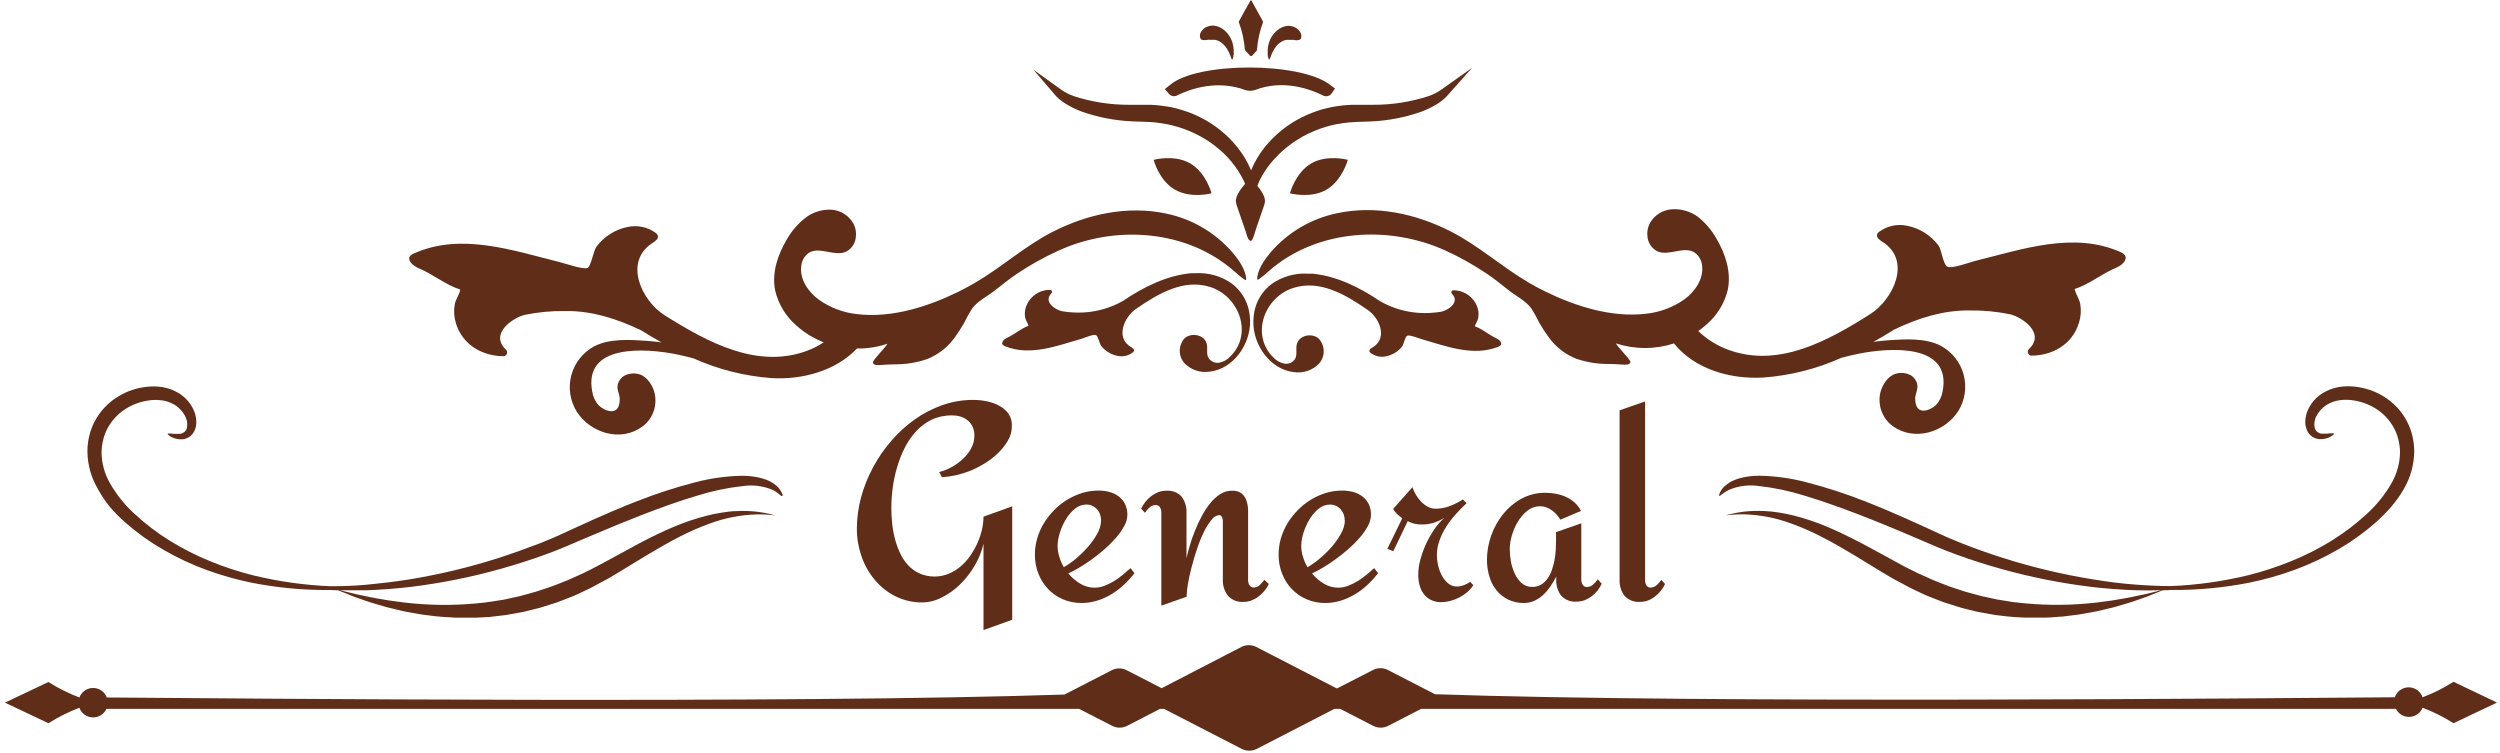 <svg width="485" height="146" viewBox="0 0 485 146" fill="none" xmlns="http://www.w3.org/2000/svg">
	<path
		d="M196.3 82.69C196.3 83.708 196.017 84.705 195.48 85.57C194.935 86.481 194.261 87.31 193.48 88.03C192.67 88.793 191.778 89.463 190.82 90.03C189.963 90.546 189.067 90.994 188.14 91.37C187.271 91.707 186.379 91.981 185.47 92.19C184.571 92.388 183.658 92.519 182.74 92.58L182.2 91.58C183.905 91.126 185.473 90.265 186.77 89.07C187.423 88.471 187.974 87.768 188.4 86.99C188.818 86.223 189.035 85.363 189.03 84.49C189.041 83.916 188.929 83.347 188.7 82.82C188.484 82.349 188.17 81.93 187.78 81.59C187.381 81.252 186.919 80.996 186.42 80.84C185.874 80.667 185.303 80.583 184.73 80.59C183.351 80.562 181.984 80.845 180.73 81.42C179.6 81.978 178.582 82.741 177.73 83.67C176.834 84.636 176.082 85.728 175.5 86.91C174.884 88.137 174.385 89.419 174.01 90.74C173.624 92.049 173.343 93.386 173.17 94.74C173.008 96.017 172.924 97.303 172.92 98.59C172.92 99.49 172.97 100.43 173.07 101.43C173.164 102.442 173.338 103.445 173.59 104.43C173.835 105.399 174.169 106.343 174.59 107.25C174.98 108.116 175.503 108.916 176.14 109.62C176.768 110.299 177.522 110.849 178.36 111.24C179.256 111.63 180.221 111.838 181.198 111.85C182.175 111.862 183.145 111.678 184.05 111.31C184.886 110.954 185.665 110.475 186.36 109.89C187.069 109.279 187.698 108.58 188.23 107.81C188.773 107.033 189.242 106.206 189.63 105.34C190.008 104.502 190.299 103.627 190.5 102.73C190.693 101.911 190.794 101.072 190.8 100.23L196.37 98.23V120.23L190.8 122.23V105.48C190.451 106.976 189.874 108.409 189.09 109.73C188.32 111.057 187.375 112.275 186.28 113.35C185.251 114.371 184.066 115.221 182.77 115.87C181.601 116.502 180.298 116.844 178.97 116.87C177.143 116.895 175.336 116.484 173.7 115.67C172.163 114.895 170.801 113.813 169.7 112.49C168.57 111.138 167.699 109.588 167.13 107.92C166.531 106.197 166.226 104.385 166.23 102.56C166.237 100.534 166.505 98.517 167.03 96.56C167.567 94.545 168.335 92.598 169.32 90.76C170.307 88.904 171.498 87.163 172.87 85.57C174.218 83.989 175.756 82.582 177.45 81.38C179.114 80.199 180.935 79.257 182.86 78.58C184.788 77.907 186.818 77.569 188.86 77.58C189.693 77.584 190.523 77.668 191.34 77.83C192.194 77.99 193.02 78.277 193.79 78.68C194.515 79.065 195.149 79.6 195.65 80.25C196.124 80.972 196.352 81.828 196.3 82.69Z"
		fill="#602D19" />
	<path
		d="M220.09 111.2C219.464 112.004 218.775 112.756 218.03 113.45C217.293 114.147 216.481 114.76 215.61 115.28C214.746 115.802 213.823 116.218 212.86 116.52C211.889 116.823 210.877 116.978 209.86 116.98C208.603 116.995 207.357 116.75 206.2 116.26C205.113 115.798 204.133 115.117 203.32 114.26C202.501 113.394 201.862 112.375 201.44 111.26C200.985 110.091 200.757 108.845 200.77 107.59C200.768 106.517 200.924 105.449 201.23 104.42C201.525 103.389 201.959 102.404 202.52 101.49C203.087 100.569 203.758 99.717 204.52 98.95C205.269 98.177 206.117 97.504 207.04 96.95C207.948 96.395 208.923 95.955 209.94 95.64C210.961 95.328 212.022 95.17 213.09 95.17C213.809 95.166 214.525 95.257 215.22 95.44C215.867 95.604 216.474 95.892 217.01 96.29C217.533 96.68 217.958 97.186 218.25 97.77C218.568 98.434 218.725 99.164 218.71 99.9C218.686 100.656 218.477 101.394 218.1 102.05C217.661 102.861 217.131 103.619 216.52 104.31C215.831 105.099 215.089 105.841 214.3 106.53C213.47 107.26 212.63 107.93 211.78 108.53C210.988 109.112 210.167 109.652 209.32 110.15C208.655 110.555 207.963 110.916 207.25 111.23C207.896 112.028 208.678 112.705 209.56 113.23C210.405 113.741 211.373 114.01 212.36 114.01C213.014 114.007 213.662 113.881 214.27 113.64C214.922 113.396 215.549 113.088 216.14 112.72C216.738 112.342 217.312 111.928 217.86 111.48C218.41 111.03 218.86 110.61 219.32 110.22L220.09 111.2ZM213.61 100.98C213.61 100.578 213.543 100.179 213.41 99.8C213.286 99.431 213.089 99.091 212.83 98.8C212.575 98.522 212.27 98.295 211.93 98.13C211.558 97.957 211.15 97.872 210.74 97.88C209.917 97.884 209.122 98.182 208.5 98.72C207.798 99.311 207.202 100.017 206.74 100.81C206.247 101.631 205.861 102.512 205.59 103.43C205.332 104.215 205.191 105.034 205.17 105.86C205.176 106.572 205.284 107.279 205.49 107.96C205.708 108.681 206.006 109.376 206.38 110.03C207.21 109.558 207.994 109.009 208.72 108.39C209.562 107.685 210.347 106.916 211.07 106.09C211.769 105.296 212.38 104.427 212.89 103.5C213.333 102.732 213.581 101.866 213.61 100.98Z"
		fill="#602D19" />
	<path
		d="M246.15 113.29C245.927 113.764 245.645 114.208 245.31 114.61C244.973 115.019 244.59 115.388 244.17 115.71C243.758 116.033 243.299 116.293 242.81 116.48C242.333 116.669 241.823 116.764 241.31 116.76C240.741 116.813 240.168 116.735 239.634 116.533C239.1 116.33 238.62 116.007 238.23 115.59C237.533 114.681 237.179 113.555 237.23 112.41V101.41C237.23 101.29 237.23 101.14 237.23 100.97C237.221 100.804 237.19 100.639 237.14 100.48C237.087 100.34 237.013 100.208 236.92 100.09C236.873 100.037 236.814 99.995 236.748 99.967C236.682 99.939 236.611 99.927 236.54 99.93C236.236 99.963 235.943 100.063 235.682 100.222C235.421 100.381 235.199 100.595 235.03 100.85C234.441 101.573 233.944 102.365 233.55 103.21C233.036 104.265 232.595 105.354 232.23 106.47C231.83 107.67 231.47 108.86 231.17 110.03C230.87 111.2 230.62 112.3 230.45 113.32C230.303 114.129 230.219 114.948 230.2 115.77L225.3 117.49V99.42C225.305 99.069 225.215 98.724 225.04 98.42C224.953 98.277 224.829 98.161 224.681 98.083C224.533 98.006 224.367 97.97 224.2 97.98C223.744 97.98 223.305 98.16 222.98 98.48C222.645 98.771 222.352 99.108 222.11 99.48L221.38 98.67C221.603 98.207 221.878 97.771 222.2 97.37C222.525 96.948 222.905 96.572 223.33 96.25C223.748 95.93 224.209 95.671 224.7 95.48C225.196 95.296 225.721 95.201 226.25 95.2C226.806 95.151 227.367 95.231 227.887 95.434C228.407 95.637 228.874 95.957 229.25 96.37C229.913 97.286 230.242 98.401 230.18 99.53V108.3C230.34 107.56 230.56 106.72 230.84 105.78C231.12 104.809 231.454 103.854 231.84 102.92C232.23 101.949 232.674 101.001 233.17 100.08C233.628 99.206 234.17 98.378 234.79 97.61C235.335 96.923 235.991 96.332 236.73 95.86C237.404 95.427 238.189 95.198 238.99 95.2C239.672 95.149 240.35 95.344 240.9 95.75C241.333 96.12 241.652 96.606 241.82 97.15C242.019 97.754 242.124 98.384 242.13 99.02C242.13 99.7 242.13 100.35 242.13 101.02V112.53C242.122 112.882 242.216 113.23 242.4 113.53C242.483 113.675 242.605 113.793 242.751 113.873C242.898 113.952 243.064 113.989 243.23 113.98C243.67 113.97 244.089 113.791 244.4 113.48C244.733 113.183 245.028 112.848 245.28 112.48L246.15 113.29Z"
		fill="#602D19" />
	<path
		d="M267.36 111.2C266.732 112.001 266.043 112.754 265.3 113.45C264.563 114.147 263.751 114.76 262.88 115.28C262.015 115.8 261.092 116.216 260.13 116.52C259.159 116.822 258.147 116.977 257.13 116.98C255.877 116.994 254.634 116.749 253.48 116.26C252.393 115.798 251.413 115.117 250.6 114.26C249.777 113.398 249.137 112.377 248.72 111.26C248.265 110.091 248.037 108.845 248.05 107.59C248.05 106.517 248.201 105.45 248.5 104.42C248.804 103.392 249.237 102.408 249.79 101.49C250.36 100.572 251.031 99.72 251.79 98.95C252.538 98.179 253.381 97.507 254.3 96.95C255.213 96.397 256.19 95.957 257.21 95.64C258.228 95.329 259.286 95.171 260.35 95.17C261.072 95.165 261.792 95.256 262.49 95.44C263.136 95.606 263.743 95.894 264.28 96.29C264.803 96.68 265.228 97.186 265.52 97.77C265.834 98.435 265.988 99.165 265.97 99.9C265.95 100.655 265.744 101.394 265.37 102.05C264.928 102.861 264.394 103.62 263.78 104.31C263.096 105.104 262.354 105.846 261.56 106.53C260.74 107.26 259.9 107.93 259.05 108.53C258.258 109.112 257.437 109.653 256.59 110.15C255.925 110.555 255.233 110.916 254.52 111.23C255.163 112.03 255.946 112.708 256.83 113.23C257.675 113.741 258.643 114.01 259.63 114.01C260.284 114.006 260.932 113.88 261.54 113.64C262.191 113.392 262.817 113.084 263.41 112.72C264.008 112.342 264.582 111.928 265.13 111.48C265.67 111.03 266.13 110.61 266.59 110.22L267.36 111.2ZM260.88 100.98C260.88 100.578 260.813 100.179 260.68 99.8C260.557 99.438 260.363 99.105 260.109 98.82C259.854 98.535 259.545 98.303 259.2 98.14C258.824 97.966 258.414 97.881 258 97.89C257.18 97.895 256.389 98.192 255.77 98.73C255.068 99.321 254.472 100.028 254.01 100.82C253.518 101.643 253.129 102.523 252.85 103.44C252.595 104.226 252.457 105.044 252.44 105.87C252.442 106.582 252.549 107.29 252.76 107.97C252.973 108.693 253.272 109.388 253.65 110.04C254.477 109.568 255.257 109.019 255.98 108.4C256.827 107.698 257.616 106.929 258.34 106.1C259.036 105.305 259.643 104.437 260.15 103.51C260.612 102.744 260.874 101.874 260.91 100.98H260.88Z"
		fill="#602D19" />
	<path
		d="M285.83 113.51C285.504 114.018 285.106 114.475 284.65 114.87C283.7 115.678 282.578 116.26 281.37 116.57C280.783 116.73 280.178 116.814 279.57 116.82C278.877 116.835 278.19 116.681 277.57 116.37C277.02 116.096 276.544 115.695 276.18 115.2C275.814 114.69 275.547 114.117 275.39 113.51C275.222 112.857 275.138 112.185 275.14 111.51C275.148 110.516 275.286 109.528 275.55 108.57C275.837 107.503 276.215 106.462 276.68 105.46C277.143 104.466 277.688 103.513 278.31 102.61C278.856 101.803 279.505 101.07 280.24 100.43C278.958 101.279 277.458 101.738 275.92 101.75C275.43 101.758 274.941 101.714 274.46 101.62C273.984 101.506 273.524 101.335 273.09 101.11L270.3 106.94L269.14 106.48L272.04 100.54C271.687 100.291 271.353 100.017 271.04 99.72C270.729 99.434 270.472 99.096 270.28 98.72L274.01 94.52C274.182 95.033 274.411 95.526 274.69 95.99C274.966 96.471 275.302 96.914 275.69 97.31C276.069 97.704 276.504 98.041 276.98 98.31C277.458 98.562 277.99 98.692 278.53 98.69C279.478 98.688 280.418 98.509 281.3 98.16C282.177 97.828 283.015 97.402 283.8 96.89L284.53 97.61C283.85 98.24 283.16 98.94 282.47 99.7C281.783 100.459 281.157 101.271 280.6 102.13C280.049 102.981 279.599 103.894 279.26 104.85C278.926 105.77 278.753 106.741 278.75 107.72C278.756 108.349 278.83 108.976 278.97 109.59C279.12 110.286 279.362 110.958 279.69 111.59C279.991 112.179 280.401 112.705 280.9 113.14C281.377 113.568 282 113.797 282.64 113.78C283.106 113.779 283.567 113.691 284 113.52C284.424 113.359 284.827 113.147 285.2 112.89L285.83 113.51Z"
		fill="#602D19" />
	<path
		d="M310.73 113.24C310.516 113.71 310.247 114.153 309.93 114.56C309.603 114.971 309.227 115.34 308.81 115.66C308.392 115.98 307.931 116.239 307.44 116.43C306.944 116.614 306.419 116.709 305.89 116.71C305.326 116.764 304.757 116.686 304.228 116.483C303.699 116.28 303.224 115.957 302.84 115.54C302.175 114.614 301.847 113.488 301.91 112.35V111.87C301.58 112.499 301.216 113.11 300.82 113.7C300.427 114.297 299.967 114.847 299.45 115.34C298.947 115.817 298.373 116.215 297.75 116.52C297.093 116.829 296.376 116.986 295.65 116.98C294.582 116.999 293.524 116.77 292.56 116.31C291.683 115.875 290.912 115.254 290.3 114.49C289.67 113.696 289.205 112.785 288.93 111.81C288.617 110.755 288.462 109.66 288.47 108.56C288.497 105.353 289.599 102.247 291.6 99.74C292.587 98.516 293.803 97.497 295.18 96.74C296.604 95.971 298.201 95.578 299.82 95.6C300.491 95.601 301.161 95.665 301.82 95.79C302.493 95.908 303.148 96.109 303.77 96.39C304.385 96.666 304.955 97.034 305.46 97.48C305.981 97.939 306.406 98.496 306.71 99.12L302.71 100.81C302.485 100.461 302.238 100.127 301.97 99.81C301.693 99.505 301.384 99.231 301.05 98.99C300.722 98.759 300.366 98.57 299.99 98.43C299.614 98.282 299.214 98.207 298.81 98.21C297.906 98.203 297.027 98.506 296.32 99.07C295.579 99.661 294.952 100.383 294.47 101.2C293.957 102.038 293.563 102.943 293.3 103.89C293.046 104.727 292.908 105.595 292.89 106.47C292.899 107.241 292.966 108.009 293.09 108.77C293.223 109.598 293.466 110.405 293.81 111.17C294.125 111.889 294.581 112.539 295.15 113.08C295.723 113.601 296.476 113.881 297.25 113.86C297.853 113.874 298.448 113.722 298.97 113.42C299.455 113.117 299.876 112.724 300.21 112.26C300.567 111.756 300.849 111.204 301.05 110.62C301.278 110.007 301.449 109.374 301.56 108.73C301.677 108.091 301.761 107.447 301.81 106.8C301.81 106.17 301.87 105.6 301.87 105.1V103.24L306.77 101.52V112.44C306.763 112.792 306.857 113.139 307.04 113.44C307.124 113.583 307.246 113.701 307.392 113.778C307.539 113.856 307.704 113.891 307.87 113.88C308.327 113.881 308.765 113.701 309.09 113.38C309.427 113.087 309.723 112.751 309.97 112.38L310.73 113.24Z"
		fill="#602D19" />
	<path
		d="M323.02 113.29C322.804 113.763 322.529 114.207 322.2 114.61C321.873 115.021 321.497 115.39 321.08 115.71C320.673 116.035 320.218 116.295 319.73 116.48C319.245 116.666 318.73 116.761 318.21 116.76C317.645 116.811 317.075 116.732 316.545 116.529C316.014 116.326 315.537 116.005 315.15 115.59C314.475 114.672 314.139 113.548 314.2 112.41V79.6L319.15 77.88V112.54C319.142 112.888 319.224 113.233 319.39 113.54C319.474 113.69 319.601 113.813 319.753 113.893C319.906 113.972 320.078 114.006 320.25 113.99C320.689 113.976 321.107 113.798 321.42 113.49C321.753 113.196 322.045 112.86 322.29 112.49L323.02 113.29Z"
		fill="#602D19" />
	<path
		d="M230.9 31.7C227.8 29.91 223.81 31.01 223.81 31.01C223.81 31.01 224.81 35.01 227.95 36.8C231.09 38.59 235.04 37.5 235.04 37.5C235.04 37.5 234 33.5 230.9 31.7Z"
		fill="#602D19" />
	<path
		d="M261.48 31.01C261.48 31.01 257.48 29.91 254.39 31.7C251.3 33.49 250.25 37.5 250.25 37.5C250.25 37.5 254.25 38.59 257.33 36.8C260.41 35.01 261.48 31.01 261.48 31.01Z"
		fill="#602D19" />
	<path
		d="M234.09 66.65C233.65 64.93 231.09 64.43 229.79 65.65C229.2 66.314 228.875 67.172 228.875 68.06C228.875 68.948 229.2 69.806 229.79 70.47C230.414 71.106 231.179 71.586 232.024 71.869C232.869 72.152 233.769 72.231 234.65 72.1C239.23 71.6 242.59 66.87 242.52 62.26C242.513 61.588 242.44 60.918 242.3 60.26C241.863 58.159 240.676 56.289 238.96 55C236.919 53.563 234.452 52.858 231.96 53C231.664 52.985 231.366 52.985 231.07 53C226.29 53.46 221.85 55.68 217.87 58.37C215.525 59.702 212.903 60.472 210.21 60.62C208.816 60.69 207.417 60.61 206.04 60.38C204.86 60.15 202.33 58.62 203.95 56.92C204.012 56.869 204.056 56.8 204.077 56.722C204.098 56.645 204.095 56.563 204.068 56.487C204.04 56.412 203.99 56.346 203.925 56.3C203.859 56.254 203.78 56.23 203.7 56.23C202.63 56.224 201.587 56.569 200.731 57.212C199.875 57.855 199.253 58.76 198.96 59.79C198.79 60.41 198.77 61.061 198.9 61.69C199.02 62.24 199.42 62.69 199.53 63.21C198.04 63.75 196.79 64.89 195.34 65.55C194.63 65.87 193.9 66.74 194.95 67.16C199.86 69.16 205.06 67.08 209.82 65.72C210.32 65.58 212.23 64.72 212.67 65.04C213.11 65.36 213.29 66.72 213.67 67.16C214.5 68.178 215.674 68.858 216.97 69.07C217.458 69.151 217.958 69.131 218.438 69.011C218.918 68.89 219.368 68.672 219.76 68.37C219.866 68.297 219.947 68.192 219.99 68.07C220.09 67.74 219.71 67.5 219.41 67.32C216.33 65.52 218.09 61.49 220.41 59.91C224.76 56.91 229.63 54.07 234.73 55.66C240.32 57.4 243.15 64.66 238.73 69.11C238.171 69.735 237.429 70.169 236.61 70.35C236.203 70.433 235.78 70.392 235.396 70.231C235.013 70.071 234.687 69.799 234.46 69.45C233.96 68.68 234.36 67.6 234.09 66.65Z"
		fill="#602D19" />
	<path
		d="M266.26 67.41C265.96 67.59 265.58 67.83 265.67 68.16C265.717 68.28 265.797 68.384 265.9 68.46C266.294 68.762 266.746 68.98 267.228 69.1C267.709 69.221 268.21 69.241 268.7 69.16C269.994 68.95 271.166 68.27 271.99 67.25C272.34 66.81 272.56 65.37 272.99 65.13C273.42 64.89 275.34 65.67 275.84 65.81C280.59 67.17 285.84 69.23 290.7 67.25C291.76 66.83 291.02 65.96 290.31 65.64C288.86 64.98 287.62 63.84 286.12 63.3C286.24 62.8 286.64 62.3 286.75 61.78C286.883 61.152 286.867 60.501 286.7 59.88C286.405 58.849 285.782 57.944 284.924 57.301C284.066 56.658 283.022 56.313 281.95 56.32C281.87 56.32 281.791 56.344 281.726 56.39C281.66 56.436 281.61 56.502 281.582 56.577C281.555 56.653 281.552 56.735 281.573 56.812C281.594 56.89 281.638 56.959 281.7 57.01C283.32 58.71 280.8 60.24 279.62 60.47C278.239 60.7 276.838 60.78 275.44 60.71C272.75 60.563 270.131 59.793 267.79 58.46C263.79 55.77 259.36 53.55 254.59 53.09C254.29 53.09 253.99 53.09 253.7 53.09C251.208 52.949 248.742 53.654 246.7 55.09C244.987 56.382 243.801 58.25 243.36 60.35C243.229 61.009 243.158 61.678 243.15 62.35C243.08 66.96 246.44 71.69 251.02 72.19C251.901 72.32 252.801 72.24 253.645 71.957C254.49 71.673 255.255 71.195 255.88 70.56C256.472 69.897 256.799 69.039 256.799 68.15C256.799 67.261 256.472 66.403 255.88 65.74C254.61 64.51 252.03 65.01 251.59 66.74C251.34 67.68 251.72 68.74 251.25 69.63C251.021 69.978 250.693 70.25 250.308 70.411C249.923 70.571 249.499 70.613 249.09 70.53C248.271 70.349 247.529 69.915 246.97 69.29C242.55 64.81 245.38 57.58 250.97 55.84C256.06 54.25 260.97 57.1 265.28 60.09C267.58 61.6 269.36 65.6 266.26 67.41Z"
		fill="#602D19" />
	<path
		d="M259.43 41.36C254.415 42.39 249.88 45.048 246.53 48.92C245.44 50.21 243.84 52.36 243.9 54.26C244.06 54.254 244.213 54.19 244.33 54.08C244.966 53.635 245.567 53.144 246.13 52.61C255.41 44.44 269.44 43.61 280.43 48.61C283.176 49.863 285.814 51.338 288.32 53.02C289.85 54.02 291.27 55.2 292.71 56.33C294.15 57.46 295.94 58.33 297.04 59.77C297.623 60.684 298.151 61.633 298.62 62.61C299.157 63.548 299.745 64.456 300.38 65.33C301.739 67.263 303.638 68.752 305.84 69.61C307.852 70.292 309.965 70.63 312.09 70.61C312.98 70.61 313.85 70.67 314.74 70.73C315.21 70.73 316.14 70.89 316.3 70.26C316.41 69.81 313.57 67.08 313.52 66.62C317.167 67.818 321.102 67.818 324.75 66.62C328.75 71.62 335.68 73.62 342.1 73.24C347.32 72.855 352.434 71.562 357.21 69.42C358.35 69.12 359.49 68.83 360.63 68.61C366.49 67.45 378.68 66.51 376.87 75.9C376.723 76.857 376.307 77.752 375.67 78.48C374.67 79.54 371.55 80.97 371.55 77.32C371.55 76.26 372.24 75.49 371.88 74.32C371.686 73.714 371.291 73.192 370.76 72.84C369.864 72.341 368.808 72.216 367.82 72.49C366.23 72.93 365.12 74.71 364.77 76.23C364.589 77.062 364.577 77.922 364.735 78.758C364.893 79.595 365.218 80.391 365.69 81.1C366.098 81.708 366.609 82.239 367.2 82.67C371.37 85.67 377.2 83.9 379.89 79.77C380.541 78.725 380.971 77.558 381.153 76.341C381.335 75.124 381.266 73.882 380.949 72.693C380.632 71.503 380.075 70.392 379.311 69.426C378.548 68.461 377.594 67.662 376.51 67.08C373.51 65.53 369.58 65.79 366.34 66.01C365.34 66.08 364.4 66.19 363.44 66.32C364.81 65.57 366.15 64.77 367.44 63.95C372.06 61.75 376.85 60.17 382.08 60.23C384.726 60.19 387.368 60.438 389.96 60.97C392.19 61.49 396.86 64.57 393.67 67.67C393.551 67.764 393.464 67.892 393.42 68.036C393.377 68.181 393.378 68.336 393.425 68.48C393.472 68.624 393.562 68.75 393.682 68.841C393.803 68.932 393.949 68.984 394.1 68.99C397.95 68.99 401.99 66.99 403.33 62.59C403.693 61.426 403.776 60.192 403.57 58.99C403.39 57.99 402.66 56.99 402.48 56.07C405.35 55.15 407.78 53.07 410.58 51.92C411.94 51.36 413.39 49.78 411.42 48.92C402.28 44.84 392.28 48.38 383.18 50.62C382.18 50.86 378.55 52.25 377.74 51.71C376.93 51.17 376.68 48.48 376.06 47.62C374.567 45.632 372.39 44.267 369.95 43.79C369.032 43.6 368.084 43.602 367.167 43.797C366.249 43.991 365.382 44.374 364.62 44.92C364.41 45.048 364.249 45.241 364.16 45.47C363.96 46.09 364.66 46.58 365.21 46.92C370.91 50.55 367.31 58.06 362.85 60.92C354.42 66.28 344.99 71.33 335.46 67.92C333.217 67.132 331.171 65.87 329.46 64.22C330.022 63.827 330.56 63.399 331.07 62.94C333.132 61.176 334.579 58.801 335.2 56.16C335.89 52.74 334.72 49.16 332.91 46.16C332.01 44.58 330.815 43.188 329.39 42.06C327.935 41.001 326.156 40.484 324.36 40.6C323.452 40.658 322.573 40.95 321.81 41.445C321.046 41.941 320.423 42.624 320 43.43C319.609 44.258 319.48 45.186 319.63 46.09C319.708 46.653 319.921 47.188 320.25 47.651C320.579 48.114 321.015 48.491 321.52 48.75C323.74 49.75 326.6 47.69 328.69 48.95C329.111 49.233 329.465 49.606 329.726 50.042C329.987 50.477 330.149 50.965 330.2 51.47C330.56 54.06 328.86 56.55 326.75 58.09C324.562 59.627 322.019 60.58 319.36 60.86C312.72 61.66 305.71 59.45 299.8 56.56C298.8 56.06 297.8 55.56 296.8 54.96L296.45 54.75C291.35 51.75 286.82 47.66 281.54 44.95C274.67 41.43 266.9 39.78 259.43 41.36Z"
		fill="#602D19" />
	<path
		d="M258.08 16.49C252.29 11.96 232.23 11.97 226.97 16.49L225.97 17.29L226.8 18.23C227.01 18.465 227.298 18.616 227.61 18.654C227.923 18.693 228.239 18.617 228.5 18.44C231.08 17.19 236.22 15.44 241.69 17.5C241.967 17.576 242.253 17.613 242.54 17.61C242.856 17.607 243.17 17.557 243.47 17.46C248.83 15.4 253.96 17.19 256.54 18.46C256.774 18.596 257.039 18.671 257.31 18.68C257.504 18.675 257.695 18.627 257.868 18.538C258.041 18.45 258.192 18.324 258.31 18.17L258.99 17.17L258.08 16.49Z"
		fill="#602D19" />
	<path
		d="M81.2 52.03C84 53.18 86.43 55.26 89.29 56.18C89.12 57.18 88.39 58.05 88.21 59.1C88.006 60.301 88.085 61.534 88.44 62.7C89.78 67.08 93.83 69.1 97.68 69.1C97.83 69.092 97.975 69.039 98.094 68.947C98.213 68.855 98.301 68.729 98.347 68.585C98.392 68.442 98.393 68.288 98.349 68.144C98.305 68 98.218 67.873 98.1 67.78C94.92 64.68 99.59 61.6 101.81 61.08C104.402 60.549 107.044 60.301 109.69 60.34C114.93 60.28 119.69 61.86 124.34 64.06C125.66 64.88 127 65.68 128.34 66.43C127.34 66.3 126.42 66.19 125.44 66.12C122.2 65.9 118.26 65.64 115.27 67.19C114.186 67.773 113.234 68.572 112.471 69.538C111.709 70.504 111.153 71.616 110.837 72.805C110.521 73.995 110.452 75.236 110.635 76.453C110.818 77.67 111.249 78.836 111.9 79.88C114.56 84.01 120.42 85.82 124.58 82.78C125.177 82.352 125.692 81.82 126.1 81.21C126.57 80.501 126.893 79.704 127.05 78.867C127.206 78.031 127.192 77.171 127.01 76.34C126.67 74.82 125.55 73.04 124.01 72.6C123.512 72.458 122.99 72.415 122.475 72.475C121.96 72.535 121.462 72.697 121.01 72.95C120.479 73.302 120.084 73.824 119.89 74.43C119.53 75.57 120.23 76.34 120.23 77.43C120.23 81.08 117.09 79.65 116.1 78.59C115.463 77.862 115.047 76.967 114.9 76.01C113.09 66.62 125.28 67.56 131.15 68.72C132.29 68.94 133.43 69.23 134.56 69.53C139.339 71.674 144.456 72.966 149.68 73.35C155.68 73.71 162.16 71.93 166.25 67.61C168.248 67.646 170.238 67.335 172.13 66.69C172.07 67.15 169.23 69.88 169.35 70.33C169.5 70.96 170.43 70.84 170.9 70.8C171.79 70.74 172.66 70.7 173.55 70.68C175.678 70.7 177.794 70.362 179.81 69.68C182.012 68.822 183.911 67.333 185.27 65.4C185.902 64.525 186.486 63.617 187.02 62.68C187.493 61.704 188.021 60.756 188.6 59.84C189.7 58.37 191.51 57.51 192.93 56.4C194.35 55.29 195.8 54.12 197.32 53.09C199.83 51.41 202.472 49.935 205.22 48.68C216.22 43.59 230.22 44.46 239.51 52.68C240.075 53.212 240.676 53.703 241.31 54.15C241.47 54.25 241.57 54.34 241.74 54.33C241.81 52.43 240.21 50.28 239.11 48.99C235.763 45.12 231.232 42.462 226.22 41.43C218.74 39.85 210.98 41.5 204.11 45.03C198.83 47.74 194.31 51.85 189.21 54.83L188.85 55.04C187.85 55.6 186.85 56.14 185.85 56.64C179.94 59.53 172.93 61.74 166.28 60.94C163.624 60.66 161.084 59.707 158.9 58.17C156.79 56.63 155.08 54.17 155.45 51.55C155.5 51.045 155.66 50.558 155.919 50.123C156.178 49.687 156.53 49.314 156.95 49.03C159.05 47.77 161.9 49.84 164.13 48.83C164.635 48.572 165.07 48.194 165.397 47.731C165.725 47.268 165.935 46.732 166.01 46.17C166.16 45.266 166.031 44.339 165.64 43.51C165.217 42.704 164.594 42.021 163.83 41.525C163.067 41.029 162.188 40.738 161.28 40.68C159.452 40.596 157.655 41.167 156.21 42.29C154.779 43.415 153.58 44.808 152.68 46.39C150.88 49.39 149.68 52.92 150.39 56.39C151.015 59.03 152.461 61.403 154.52 63.17C156.07 64.56 157.859 65.658 159.8 66.41C158.713 67.132 157.541 67.716 156.31 68.15C146.78 71.51 137.36 66.46 128.92 61.15C124.47 58.32 120.92 50.81 126.57 47.15C127.11 46.81 127.81 46.32 127.62 45.7C127.525 45.475 127.365 45.284 127.16 45.15C126.396 44.604 125.527 44.222 124.608 44.027C123.689 43.833 122.74 43.831 121.82 44.02C119.382 44.495 117.207 45.86 115.72 47.85C115.09 48.71 114.72 51.46 114.04 51.94C113.36 52.42 109.55 51.09 108.6 50.85C99.5 48.61 89.5 45.07 80.36 49.15C78.36 49.89 79.84 51.47 81.2 52.03Z"
		fill="#602D19" />
	<path
		d="M246 11.04C246.016 11.136 246.043 11.23 246.08 11.32C246.14 11.48 246.19 11.57 246.23 11.57C246.27 11.57 246.32 11.48 246.38 11.33L246.61 10.73C246.66 10.61 246.72 10.48 246.77 10.34C246.832 10.196 246.902 10.056 246.98 9.92C247.134 9.623 247.311 9.339 247.51 9.07C247.714 8.812 247.946 8.578 248.2 8.37C248.42 8.193 248.662 8.045 248.92 7.93C249.118 7.84 249.326 7.776 249.54 7.74H249.95H250.45C250.62 7.72 250.791 7.72 250.96 7.74C251.327 7.834 251.713 7.834 252.08 7.74C252.171 7.699 252.252 7.637 252.315 7.559C252.377 7.48 252.42 7.388 252.44 7.29C252.503 6.985 252.46 6.668 252.32 6.39C252.121 5.968 251.796 5.619 251.39 5.39C250.898 5.11 250.335 4.981 249.77 5.02C249.425 5.056 249.088 5.143 248.77 5.28C248.358 5.455 247.976 5.694 247.64 5.99C247.275 6.314 246.961 6.691 246.71 7.11C246.463 7.512 246.271 7.946 246.14 8.4C246.026 8.808 245.956 9.227 245.93 9.65C245.92 9.833 245.92 10.017 245.93 10.2C245.93 10.37 245.93 10.53 245.93 10.67C245.93 10.81 245.98 10.92 246 11.04Z"
		fill="#602D19" />
	<path
		d="M241.58 9.78L242.49 10.78C242.517 10.813 242.552 10.84 242.59 10.859C242.629 10.877 242.672 10.887 242.715 10.887C242.758 10.887 242.801 10.877 242.84 10.859C242.878 10.84 242.913 10.813 242.94 10.78L243.84 9.78C243.976 7.882 244.384 6.013 245.05 4.23C245.05 4.23 243.19 0.8 242.76 0.09C242.752 0.075 242.741 0.063 242.727 0.054C242.713 0.046 242.697 0.041 242.68 0.041C242.664 0.041 242.647 0.046 242.633 0.054C242.619 0.063 242.608 0.075 242.6 0.09C242.18 0.8 240.3 4.21 240.31 4.23C240.975 6.013 241.383 7.882 241.52 9.78C241.52 9.78 241.56 9.78 241.58 9.78Z"
		fill="#602D19" />
	<path
		d="M233.17 7.72C233.541 7.814 233.929 7.814 234.3 7.72C234.469 7.7 234.64 7.7 234.81 7.72H235.31H235.71C235.925 7.753 236.133 7.817 236.33 7.91C236.592 8.023 236.838 8.171 237.06 8.35C237.312 8.56 237.543 8.795 237.75 9.05C237.949 9.319 238.126 9.603 238.28 9.9L238.49 10.32C238.49 10.46 238.6 10.59 238.65 10.71L238.88 11.31C238.94 11.46 238.99 11.55 239.03 11.55C239.07 11.55 239.12 11.46 239.18 11.3L239.26 11.02C239.26 10.9 239.26 10.77 239.33 10.63C239.4 10.49 239.33 10.33 239.33 10.16V9.6C239.299 9.178 239.229 8.759 239.12 8.35C238.985 7.898 238.793 7.464 238.55 7.06C238.299 6.641 237.985 6.264 237.62 5.94C237.28 5.644 236.896 5.404 236.48 5.23C236.162 5.091 235.825 5.004 235.48 4.97C234.915 4.93 234.351 5.059 233.86 5.34C233.453 5.571 233.126 5.92 232.92 6.34C232.787 6.62 232.749 6.936 232.81 7.24C232.824 7.344 232.865 7.442 232.928 7.526C232.991 7.61 233.074 7.677 233.17 7.72Z"
		fill="#602D19" />
	<path
		d="M21.29 98.31C22.233 99.413 23.256 100.446 24.35 101.4C26.622 103.394 29.087 105.157 31.71 106.66C34.376 108.2 37.17 109.508 40.06 110.57C42.874 111.593 45.758 112.412 48.69 113.02C53.717 114.025 58.834 114.507 63.96 114.46C64.49 114.46 65.05 114.51 65.61 114.52C66.04 114.7 67.08 115.13 68.66 115.75L70.45 116.38C71.1 116.6 71.81 116.87 72.59 117.08L75.09 117.81L77.93 118.49L78.3 118.58L78.69 118.65L79.47 118.8L81.09 119.09C81.64 119.21 82.21 119.26 82.79 119.34L84.56 119.56C84.86 119.56 85.16 119.62 85.47 119.64L86.4 119.71C87.03 119.71 87.66 119.8 88.31 119.83H90.31H91.31C91.64 119.83 91.98 119.83 92.31 119.83L94.39 119.72C94.74 119.72 95.09 119.72 95.45 119.63L96.51 119.51L97.59 119.38L98.13 119.32L98.67 119.22L100.86 118.83L101.41 118.73L101.96 118.6L103.06 118.33L104.18 118.05L104.73 117.91L105.29 117.74L107.51 117.04L108.07 116.86L108.62 116.65L109.73 116.22L110.83 115.79L111.38 115.57L111.92 115.33L114.03 114.33L114.55 114.08L115.06 113.81L116.06 113.27C116.72 112.91 117.39 112.57 118.06 112.2C120.6 110.72 122.97 109.2 125.24 107.85C127.51 106.5 129.69 105.22 131.77 104.16C133.691 103.165 135.676 102.296 137.71 101.56C140.662 100.466 143.774 99.868 146.92 99.79C147.785 99.777 148.649 99.811 149.51 99.89L150.41 99.99L149.53 99.76C148.677 99.549 147.812 99.388 146.94 99.28C145.553 99.122 144.154 99.082 142.76 99.16C141.94 99.16 141.06 99.3 140.14 99.43C139.22 99.56 138.25 99.76 137.25 100.01C135.063 100.563 132.921 101.279 130.84 102.15C128.6 103.08 126.28 104.21 123.9 105.47C121.52 106.73 119.07 108.13 116.54 109.47C115.91 109.81 115.27 110.11 114.63 110.47L113.63 110.96L113.14 111.21L112.64 111.43L110.64 112.33L110.13 112.56L109.61 112.76L108.61 113.16L107.56 113.57L107.04 113.77C106.87 113.84 106.69 113.89 106.51 113.95L104.42 114.64L103.9 114.81L103.37 114.95L102.37 115.23L101.37 115.51L100.85 115.65L100.33 115.76L98.33 116.21L97.82 116.32L97.31 116.4L96.31 116.56L95.31 116.72C94.97 116.72 94.64 116.83 94.31 116.86L92.31 117.07C87.67 117.497 82.997 117.433 78.37 116.88L75.54 116.5L73.02 116.07C72.22 115.95 71.5 115.77 70.83 115.63L68.99 115.25L65.99 114.51C67.63 114.51 69.4 114.51 71.27 114.51C73.85 114.41 76.61 114.21 79.48 113.88C85.459 113.16 91.373 111.98 97.17 110.35C100.09 109.53 102.95 108.61 105.66 107.63L107.66 106.88C108.34 106.62 108.98 106.35 109.61 106.09L113.26 104.53C117.93 102.53 121.93 100.9 124.68 99.84C128.42 98.39 132.02 97.11 135.32 96.14C138.203 95.236 141.167 94.617 144.17 94.29C146.105 94.016 148.079 94.272 149.88 95.03C151.08 95.64 151.55 96.35 151.74 96.24C151.93 96.13 151.81 95.96 151.65 95.57C151.38 95.004 150.983 94.508 150.49 94.12C150.138 93.83 149.756 93.579 149.35 93.37C148.871 93.136 148.373 92.945 147.86 92.8C146.634 92.472 145.37 92.303 144.1 92.3C140.903 92.346 137.725 92.793 134.64 93.63C130.904 94.6 127.231 95.795 123.64 97.21C120.83 98.28 116.81 100 112.17 102.13L108.57 103.78C107.96 104.06 107.34 104.34 106.72 104.59L104.77 105.39C102.15 106.39 99.38 107.39 96.53 108.31C90.879 110.105 85.103 111.482 79.25 112.43C76.44 112.87 73.72 113.19 71.17 113.43C68.62 113.67 66.26 113.72 64.17 113.73C59.113 113.527 54.089 112.823 49.17 111.63C46.345 110.928 43.574 110.022 40.88 108.92C38.135 107.814 35.488 106.476 32.97 104.92C30.528 103.407 28.238 101.662 26.13 99.71C24.217 97.977 22.59 95.952 21.31 93.71C20.269 91.88 19.715 89.815 19.7 87.71C19.717 86.845 19.838 85.986 20.06 85.15C20.239 84.456 20.498 83.785 20.83 83.15C21.639 81.619 22.826 80.321 24.28 79.38C24.976 78.927 25.72 78.555 26.5 78.27C27.254 77.996 28.035 77.802 28.83 77.69C29.571 77.576 30.324 77.556 31.07 77.63C31.759 77.691 32.434 77.86 33.07 78.13C34.198 78.59 35.143 79.409 35.76 80.46C36.017 80.847 36.191 81.283 36.272 81.741C36.353 82.199 36.339 82.668 36.23 83.12C36.138 83.439 35.932 83.713 35.65 83.89C35.519 83.976 35.378 84.046 35.23 84.1L34.99 84.16H34.76C34.464 84.179 34.166 84.179 33.87 84.16C33.61 84.16 33.37 84.16 33.18 84.1C32.8 84.1 32.57 84.1 32.53 84.16C32.49 84.22 32.65 84.41 33 84.64C33.223 84.773 33.458 84.887 33.7 84.98C34.046 85.103 34.405 85.184 34.77 85.22C34.88 85.23 34.99 85.23 35.1 85.22H35.46C35.732 85.185 35.997 85.115 36.25 85.01C36.86 84.759 37.361 84.298 37.66 83.71C37.985 83.074 38.13 82.362 38.08 81.65C38.041 80.899 37.857 80.162 37.54 79.48C36.826 77.935 35.6 76.685 34.07 75.94C33.239 75.522 32.349 75.235 31.43 75.09C30.48 74.945 29.515 74.925 28.56 75.03C27.57 75.131 26.595 75.339 25.65 75.65C24.659 75.976 23.712 76.423 22.83 76.98C20.937 78.146 19.393 79.801 18.36 81.77C17.922 82.6 17.587 83.48 17.36 84.39C17.087 85.448 16.953 86.537 16.96 87.63C16.999 90.21 17.716 92.735 19.04 94.95C19.687 96.135 20.441 97.26 21.29 98.31Z"
		fill="#602D19" />
	<path
		d="M388.77 108.3C385.93 107.41 383.16 106.42 380.53 105.38L378.59 104.58C377.96 104.33 377.35 104.05 376.73 103.77L373.14 102.12C368.49 99.99 364.47 98.27 361.67 97.2C358.079 95.786 354.406 94.59 350.67 93.62C347.585 92.782 344.407 92.336 341.21 92.29C339.94 92.294 338.677 92.462 337.45 92.79C336.939 92.938 336.44 93.129 335.96 93.36C335.558 93.569 335.179 93.82 334.83 94.11C334.335 94.496 333.938 94.992 333.67 95.56C333.5 95.95 333.49 96.18 333.57 96.23C333.65 96.28 334.23 95.63 335.44 95.02C337.241 94.261 339.215 94.005 341.15 94.28C344.15 94.608 347.11 95.227 349.99 96.13C353.3 97.13 356.89 98.38 360.63 99.83C363.39 100.89 367.38 102.5 372.06 104.52L375.7 106.08C376.33 106.34 376.98 106.61 377.65 106.87L379.65 107.62C382.36 108.62 385.21 109.52 388.13 110.34C393.931 111.97 399.848 113.15 405.83 113.87C408.69 114.2 411.46 114.4 414.04 114.5C415.91 114.56 417.67 114.56 419.31 114.5L416.31 115.24L414.47 115.62C413.8 115.76 413.08 115.94 412.29 116.06L409.77 116.49L406.93 116.87C402.303 117.424 397.63 117.487 392.99 117.06L390.99 116.85C390.66 116.85 390.33 116.76 389.99 116.71L388.99 116.55L387.99 116.39L387.48 116.31L386.97 116.2L384.91 115.75L384.39 115.64L383.87 115.5L382.87 115.22L381.82 114.94L381.3 114.8L380.78 114.63L378.68 113.94L378.15 113.76L377.63 113.56L376.58 113.15L375.58 112.75L375.06 112.55L374.55 112.32L372.55 111.42L372.04 111.2L371.56 110.95L370.56 110.46C369.91 110.12 369.27 109.82 368.64 109.46C366.11 108.09 363.64 106.69 361.28 105.46C358.92 104.23 356.58 103.07 354.34 102.14C352.26 101.267 350.117 100.552 347.93 100C346.93 99.75 345.93 99.57 345.04 99.42C344.15 99.27 343.25 99.19 342.43 99.15C341.033 99.072 339.631 99.112 338.24 99.27C337.368 99.379 336.503 99.54 335.65 99.75L334.77 99.98L335.68 99.88C336.541 99.8 337.405 99.767 338.27 99.78C341.413 99.858 344.522 100.456 347.47 101.55C349.505 102.286 351.489 103.155 353.41 104.15C355.5 105.21 357.67 106.47 359.94 107.84C362.21 109.21 364.58 110.71 367.13 112.19C367.77 112.56 368.44 112.9 369.13 113.26L370.13 113.8L370.64 114.07L371.16 114.32L373.28 115.32L373.81 115.56L374.36 115.78L375.46 116.21L376.57 116.64L377.12 116.85L377.68 117.03L379.91 117.73L380.46 117.9L381.02 118.04L382.13 118.32L383.23 118.59L383.78 118.72L384.34 118.82L386.52 119.21L387.06 119.31L387.61 119.37L388.68 119.5L389.75 119.62C390.1 119.62 390.45 119.7 390.8 119.71L392.88 119.82C393.22 119.82 393.56 119.82 393.88 119.82H394.88H396.88C397.53 119.82 398.17 119.74 398.79 119.7L399.72 119.63C400.03 119.63 400.33 119.63 400.64 119.55L402.41 119.33C402.98 119.25 403.55 119.2 404.1 119.08L405.72 118.79L406.51 118.64L406.89 118.57L407.27 118.48L410.11 117.8L412.6 117.07C413.38 116.86 414.09 116.59 414.74 116.37L416.53 115.74C418.11 115.12 419.15 114.69 419.58 114.51C420.15 114.51 420.7 114.51 421.24 114.45C426.366 114.497 431.483 114.015 436.51 113.01C439.438 112.402 442.319 111.583 445.13 110.56C448.023 109.496 450.819 108.188 453.49 106.65C456.111 105.144 458.576 103.382 460.85 101.39C461.939 100.431 462.962 99.398 463.91 98.3C464.822 97.238 465.632 96.093 466.33 94.88C467.625 92.67 468.324 90.161 468.36 87.6C468.36 86.507 468.222 85.418 467.95 84.36C467.724 83.45 467.388 82.57 466.95 81.74C465.92 79.769 464.375 78.114 462.48 76.95C461.598 76.393 460.651 75.946 459.66 75.62C458.718 75.31 457.746 75.102 456.76 75C455.801 74.895 454.833 74.915 453.88 75.06C452.962 75.206 452.071 75.493 451.24 75.91C449.712 76.658 448.487 77.908 447.77 79.45C447.453 80.132 447.27 80.869 447.23 81.62C447.184 82.332 447.329 83.043 447.65 83.68C447.95 84.268 448.45 84.729 449.06 84.98C449.313 85.085 449.579 85.155 449.85 85.19H450.21C450.32 85.201 450.43 85.201 450.54 85.19C450.908 85.153 451.271 85.072 451.62 84.95C451.859 84.855 452.089 84.741 452.31 84.61C452.66 84.38 452.82 84.22 452.78 84.13C452.74 84.04 452.51 84.03 452.13 84.07C451.94 84.07 451.7 84.07 451.44 84.13C451.147 84.149 450.853 84.149 450.56 84.13H450.32L450.09 84.07C449.938 84.018 449.794 83.948 449.66 83.86C449.379 83.683 449.172 83.409 449.08 83.09C448.971 82.638 448.957 82.169 449.038 81.711C449.119 81.253 449.293 80.817 449.55 80.43C450.167 79.379 451.112 78.56 452.24 78.1C452.876 77.83 453.551 77.661 454.24 77.6C454.983 77.526 455.732 77.546 456.47 77.66C457.265 77.772 458.046 77.966 458.8 78.24C459.579 78.525 460.324 78.897 461.02 79.35C462.477 80.287 463.666 81.586 464.47 83.12C464.811 83.751 465.069 84.423 465.24 85.12C465.467 85.955 465.588 86.815 465.6 87.68C465.585 89.785 465.031 91.85 463.99 93.68C462.711 95.919 461.088 97.944 459.18 99.68C457.071 101.63 454.78 103.374 452.34 104.89C449.818 106.446 447.169 107.784 444.42 108.89C441.726 109.992 438.955 110.898 436.13 111.6C431.212 112.793 426.187 113.497 421.13 113.7C419.02 113.7 416.65 113.59 414.13 113.4C411.61 113.21 408.87 112.87 406.06 112.4C400.204 111.459 394.425 110.089 388.77 108.3Z"
		fill="#602D19" />
	<path
		d="M475.98 132.27C474.09 133.475 472.079 134.481 469.98 135.27C469.79 134.708 469.428 134.219 468.945 133.873C468.463 133.527 467.884 133.341 467.29 133.341C466.696 133.341 466.117 133.527 465.635 133.873C465.152 134.219 464.79 134.708 464.6 135.27C438.68 135.46 331.31 136.5 278.39 134.68L269.25 129.98C268.803 129.749 268.308 129.628 267.805 129.628C267.302 129.628 266.806 129.749 266.36 129.98L259.36 133.57L243.72 125.51C243.274 125.279 242.778 125.158 242.275 125.158C241.772 125.158 241.276 125.279 240.83 125.51L225.36 133.51L218.57 130.02C218.125 129.789 217.631 129.668 217.13 129.668C216.629 129.668 216.135 129.789 215.69 130.02L206.52 134.74C153.42 136.53 46.52 135.5 20.72 135.31C20.517 134.768 20.154 134.301 19.679 133.971C19.203 133.642 18.639 133.465 18.06 133.465C17.481 133.465 16.917 133.642 16.441 133.971C15.966 134.301 15.603 134.768 15.4 135.31C13.302 134.518 11.292 133.513 9.4 132.31L0.96 136.31L9.4 140.31C11.292 139.107 13.302 138.101 15.4 137.31C15.593 137.839 15.939 138.299 16.394 138.631C16.849 138.963 17.392 139.152 17.955 139.175C18.517 139.197 19.074 139.052 19.554 138.757C20.034 138.463 20.415 138.032 20.65 137.52H209.36L215.77 140.82C216.216 141.047 216.71 141.165 217.21 141.165C217.711 141.165 218.204 141.047 218.65 140.82L225.05 137.52H225.83L240.91 145.29C241.358 145.517 241.853 145.635 242.355 145.635C242.857 145.635 243.352 145.517 243.8 145.29L258.88 137.52H260.01L266.41 140.82C266.858 141.047 267.353 141.165 267.855 141.165C268.357 141.165 268.852 141.047 269.3 140.82L275.7 137.52H464.81C465.056 138.007 465.438 138.414 465.909 138.69C466.38 138.966 466.92 139.101 467.466 139.077C468.012 139.054 468.539 138.874 468.985 138.559C469.431 138.244 469.776 137.807 469.98 137.3C472.076 138.095 474.086 139.1 475.98 140.3L484.42 136.3L475.98 132.27Z"
		fill="#602D19" />
	<path
		d="M279.44 17.51C278.724 17.985 277.951 18.368 277.14 18.65C273.684 19.771 270.073 20.338 266.44 20.33C265.75 20.33 265.03 20.33 264.3 20.33C263.57 20.33 262.87 20.33 262.18 20.33C261.175 20.37 260.173 20.47 259.18 20.63C258.61 20.71 257.95 20.86 257.29 21.01C256.63 21.16 256.04 21.34 255.49 21.54C254.94 21.74 254.32 21.96 253.69 22.23L253.38 22.37C253.13 22.48 252.86 22.6 252.67 22.7C249.818 24.106 247.309 26.12 245.32 28.6C244.251 29.953 243.373 31.447 242.71 33.04C242.044 31.445 241.159 29.951 240.08 28.6C238.102 26.123 235.603 24.112 232.76 22.71C232.55 22.6 232.3 22.49 232.05 22.38L231.71 22.22C231.132 21.966 230.541 21.742 229.94 21.55C229.39 21.35 228.74 21.18 228.09 21C227.44 20.82 226.81 20.71 226.26 20.64C225.267 20.474 224.265 20.37 223.26 20.33C222.59 20.33 221.88 20.33 221.17 20.33C220.46 20.33 219.71 20.33 219.02 20.33C215.394 20.339 211.79 19.775 208.34 18.66C207.522 18.374 206.743 17.988 206.02 17.51L200.47 13.51L204.94 18.72C205.305 19.093 205.707 19.428 206.14 19.72C206.254 19.812 206.374 19.895 206.5 19.97L206.68 20.09C206.825 20.188 206.975 20.278 207.13 20.36C208.002 20.867 208.915 21.298 209.86 21.65C212.996 22.755 216.278 23.392 219.6 23.54L221.2 23.6L223.09 23.67L224.09 23.75C224.88 23.84 225.65 23.95 226.35 24.09L227.35 24.3C228.24 24.53 228.96 24.75 229.57 24.97C230.385 25.259 231.183 25.593 231.96 25.97L232.17 26.08C232.49 26.25 232.81 26.42 233.17 26.61C233.53 26.8 234.05 27.14 234.42 27.37C234.79 27.6 235.42 28.08 235.88 28.44C238.153 30.196 239.996 32.446 241.27 35.02C241.371 35.235 241.461 35.456 241.54 35.68C240.92 36.41 239.63 37.94 239.77 39.16C239.819 39.502 239.907 39.837 240.03 40.16C240.38 41.16 240.73 42.21 241.09 43.23C241.26 43.74 241.44 44.23 241.62 44.77C241.86 45.48 241.97 46.27 242.44 46.65C242.65 46.81 242.81 46.73 242.96 46.46C243.202 45.958 243.39 45.432 243.52 44.89C243.68 44.32 243.88 43.78 244.07 43.23C244.43 42.23 244.78 41.18 245.13 40.16C245.257 39.838 245.347 39.502 245.4 39.16C245.51 38.16 244.59 36.85 243.93 36.05C244.049 35.709 244.185 35.376 244.34 35.05C245.113 33.462 246.125 32.002 247.34 30.72C248.31 29.676 249.378 28.729 250.53 27.89L251.21 27.41C251.7 27.09 252.26 26.75 252.75 26.47C253.523 26.051 254.317 25.674 255.13 25.34C255.829 25.052 256.544 24.801 257.27 24.59L257.67 24.48L258.21 24.33L259.21 24.11C260.21 23.92 261.06 23.81 261.83 23.74C262.21 23.74 262.76 23.67 263.15 23.66L266.01 23.56C269.328 23.409 272.606 22.772 275.74 21.67C276.805 21.272 277.83 20.773 278.8 20.18C279.475 19.772 280.093 19.278 280.64 18.71L285.58 13.16L279.44 17.51Z"
		fill="#602D19" />
</svg>